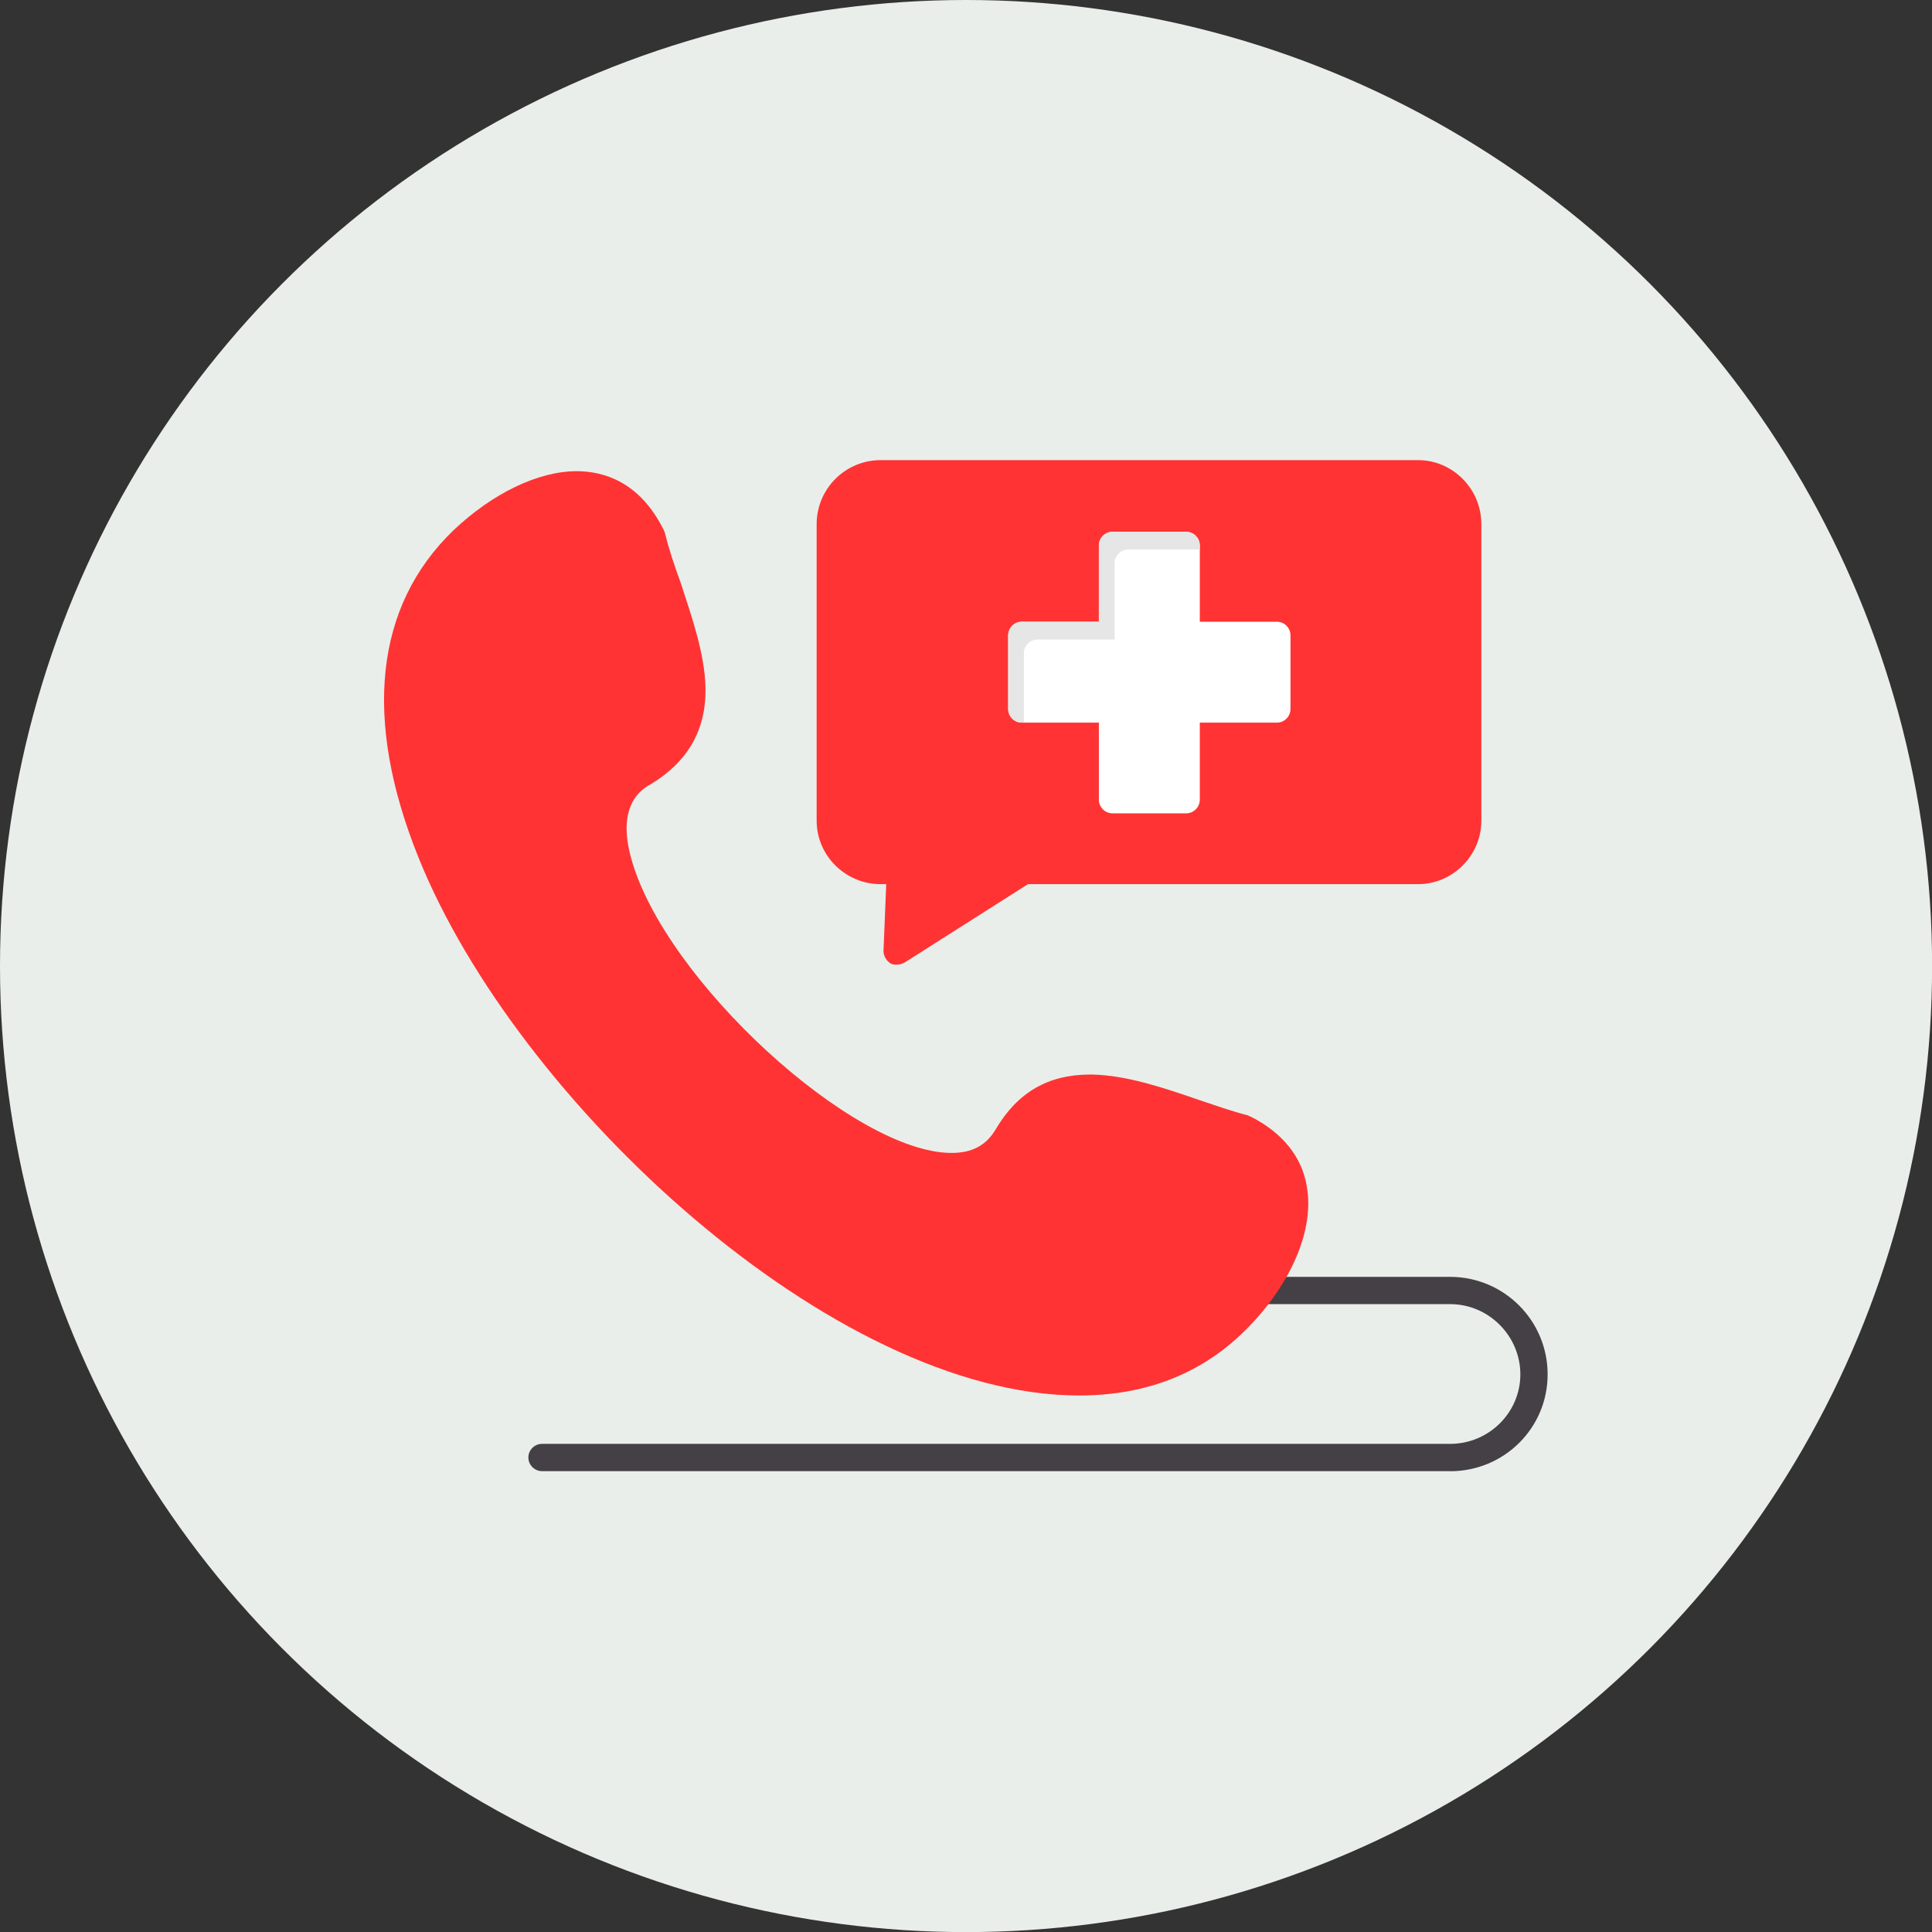 <?xml version="1.0" encoding="UTF-8"?>
<svg xmlns="http://www.w3.org/2000/svg" id="a" viewBox="0 0 204.07 204.07">
  <rect x="0" y="0" width="204.07" height="204.07" fill="#333333" stroke="none"/>
  <defs>
    <style>.c{fill:#e9eeea;}.d{fill:#fff;}.d,.e,.f,.g{fill-rule:evenodd;}.e{fill:#e6e6e6;}.f{fill:#454045;}.g{fill:#f33;}</style>
  </defs>
  <circle class="c" cx="102.04" cy="102.04" r="102.04"></circle>
  <g id="b">
    <path class="g" d="M94.76,101.89c-.29,0-.5,0-.72-.14-.43-.29-.72-.79-.72-1.3l.29-7.06h-.58c-3.74,0-6.77-3.02-6.77-6.7v-31.32c0-3.74,3.02-6.77,6.77-6.77h56.74c3.67,0,6.7,3.02,6.7,6.77v31.32c0,3.67-3.02,6.7-6.7,6.7h-41.19l-13.03,8.28c-.29,.14-.5,.22-.79,.22Z"></path>
    <path class="d" d="M125.29,85.91h-7.78c-.79,0-1.44-.65-1.44-1.44v-8.14h-8.14c-.79,0-1.44-.65-1.44-1.44v-7.78c0-.79,.65-1.44,1.44-1.44h8.14v-8.06c0-.79,.65-1.44,1.44-1.44h7.78c.79,0,1.44,.65,1.44,1.44v8.06h8.14c.79,0,1.44,.65,1.44,1.44v7.78c0,.79-.65,1.44-1.44,1.44h-8.14v8.14c0,.79-.65,1.44-1.44,1.44Z"></path>
    <path class="f" d="M153.16,155.39H57.25c-.79,0-1.44-.65-1.44-1.44s.65-1.44,1.44-1.44h95.92c4.1,0,7.42-3.31,7.42-7.34s-3.31-7.42-7.42-7.42h-19.95c-.79,0-1.44-.65-1.44-1.44s.65-1.44,1.44-1.44h19.95c5.69,0,10.3,4.61,10.3,10.3s-4.61,10.23-10.3,10.23Z"></path>
    <path class="g" d="M113.99,147.4c-26,0-59.41-31.04-69.78-56.81-5.9-14.62-4.61-26.57,3.67-34.56,4.1-3.89,8.93-6.26,13.03-6.26,2.81,0,6.62,1.08,9.15,6.12,.07,.07,.07,.22,.14,.29,.43,1.73,1.01,3.53,1.66,5.26,1.22,3.74,2.59,7.63,2.66,11.23,.07,4.46-1.87,7.78-5.76,10.15-.94,.5-3.67,2.16-2.09,7.85,3.53,12.82,23.47,31.11,33.84,31.11,2.16,0,3.67-.79,4.68-2.52,2.3-3.89,5.54-5.76,9.94-5.76h.22c3.6,.07,7.49,1.37,11.23,2.66,1.73,.58,3.53,1.22,5.26,1.66,.07,.07,.14,.07,.29,.14,3.31,1.66,5.4,4.25,5.9,7.34,.94,5.33-2.52,11.16-6.05,14.76-4.68,4.9-10.73,7.34-18,7.34Z"></path>
    <path class="e" d="M125.29,56.17h-7.78c-.79,0-1.44,.65-1.44,1.44v8.06h-8.14c-.79,0-1.44,.65-1.44,1.44v7.78c0,.79,.65,1.44,1.44,1.44h.22v-7.34c0-.79,.65-1.44,1.44-1.44h8.14v-8.06c0-.79,.65-1.44,1.44-1.44h7.56v-.43c0-.79-.65-1.44-1.44-1.44Z"></path>
  </g>
</svg>
